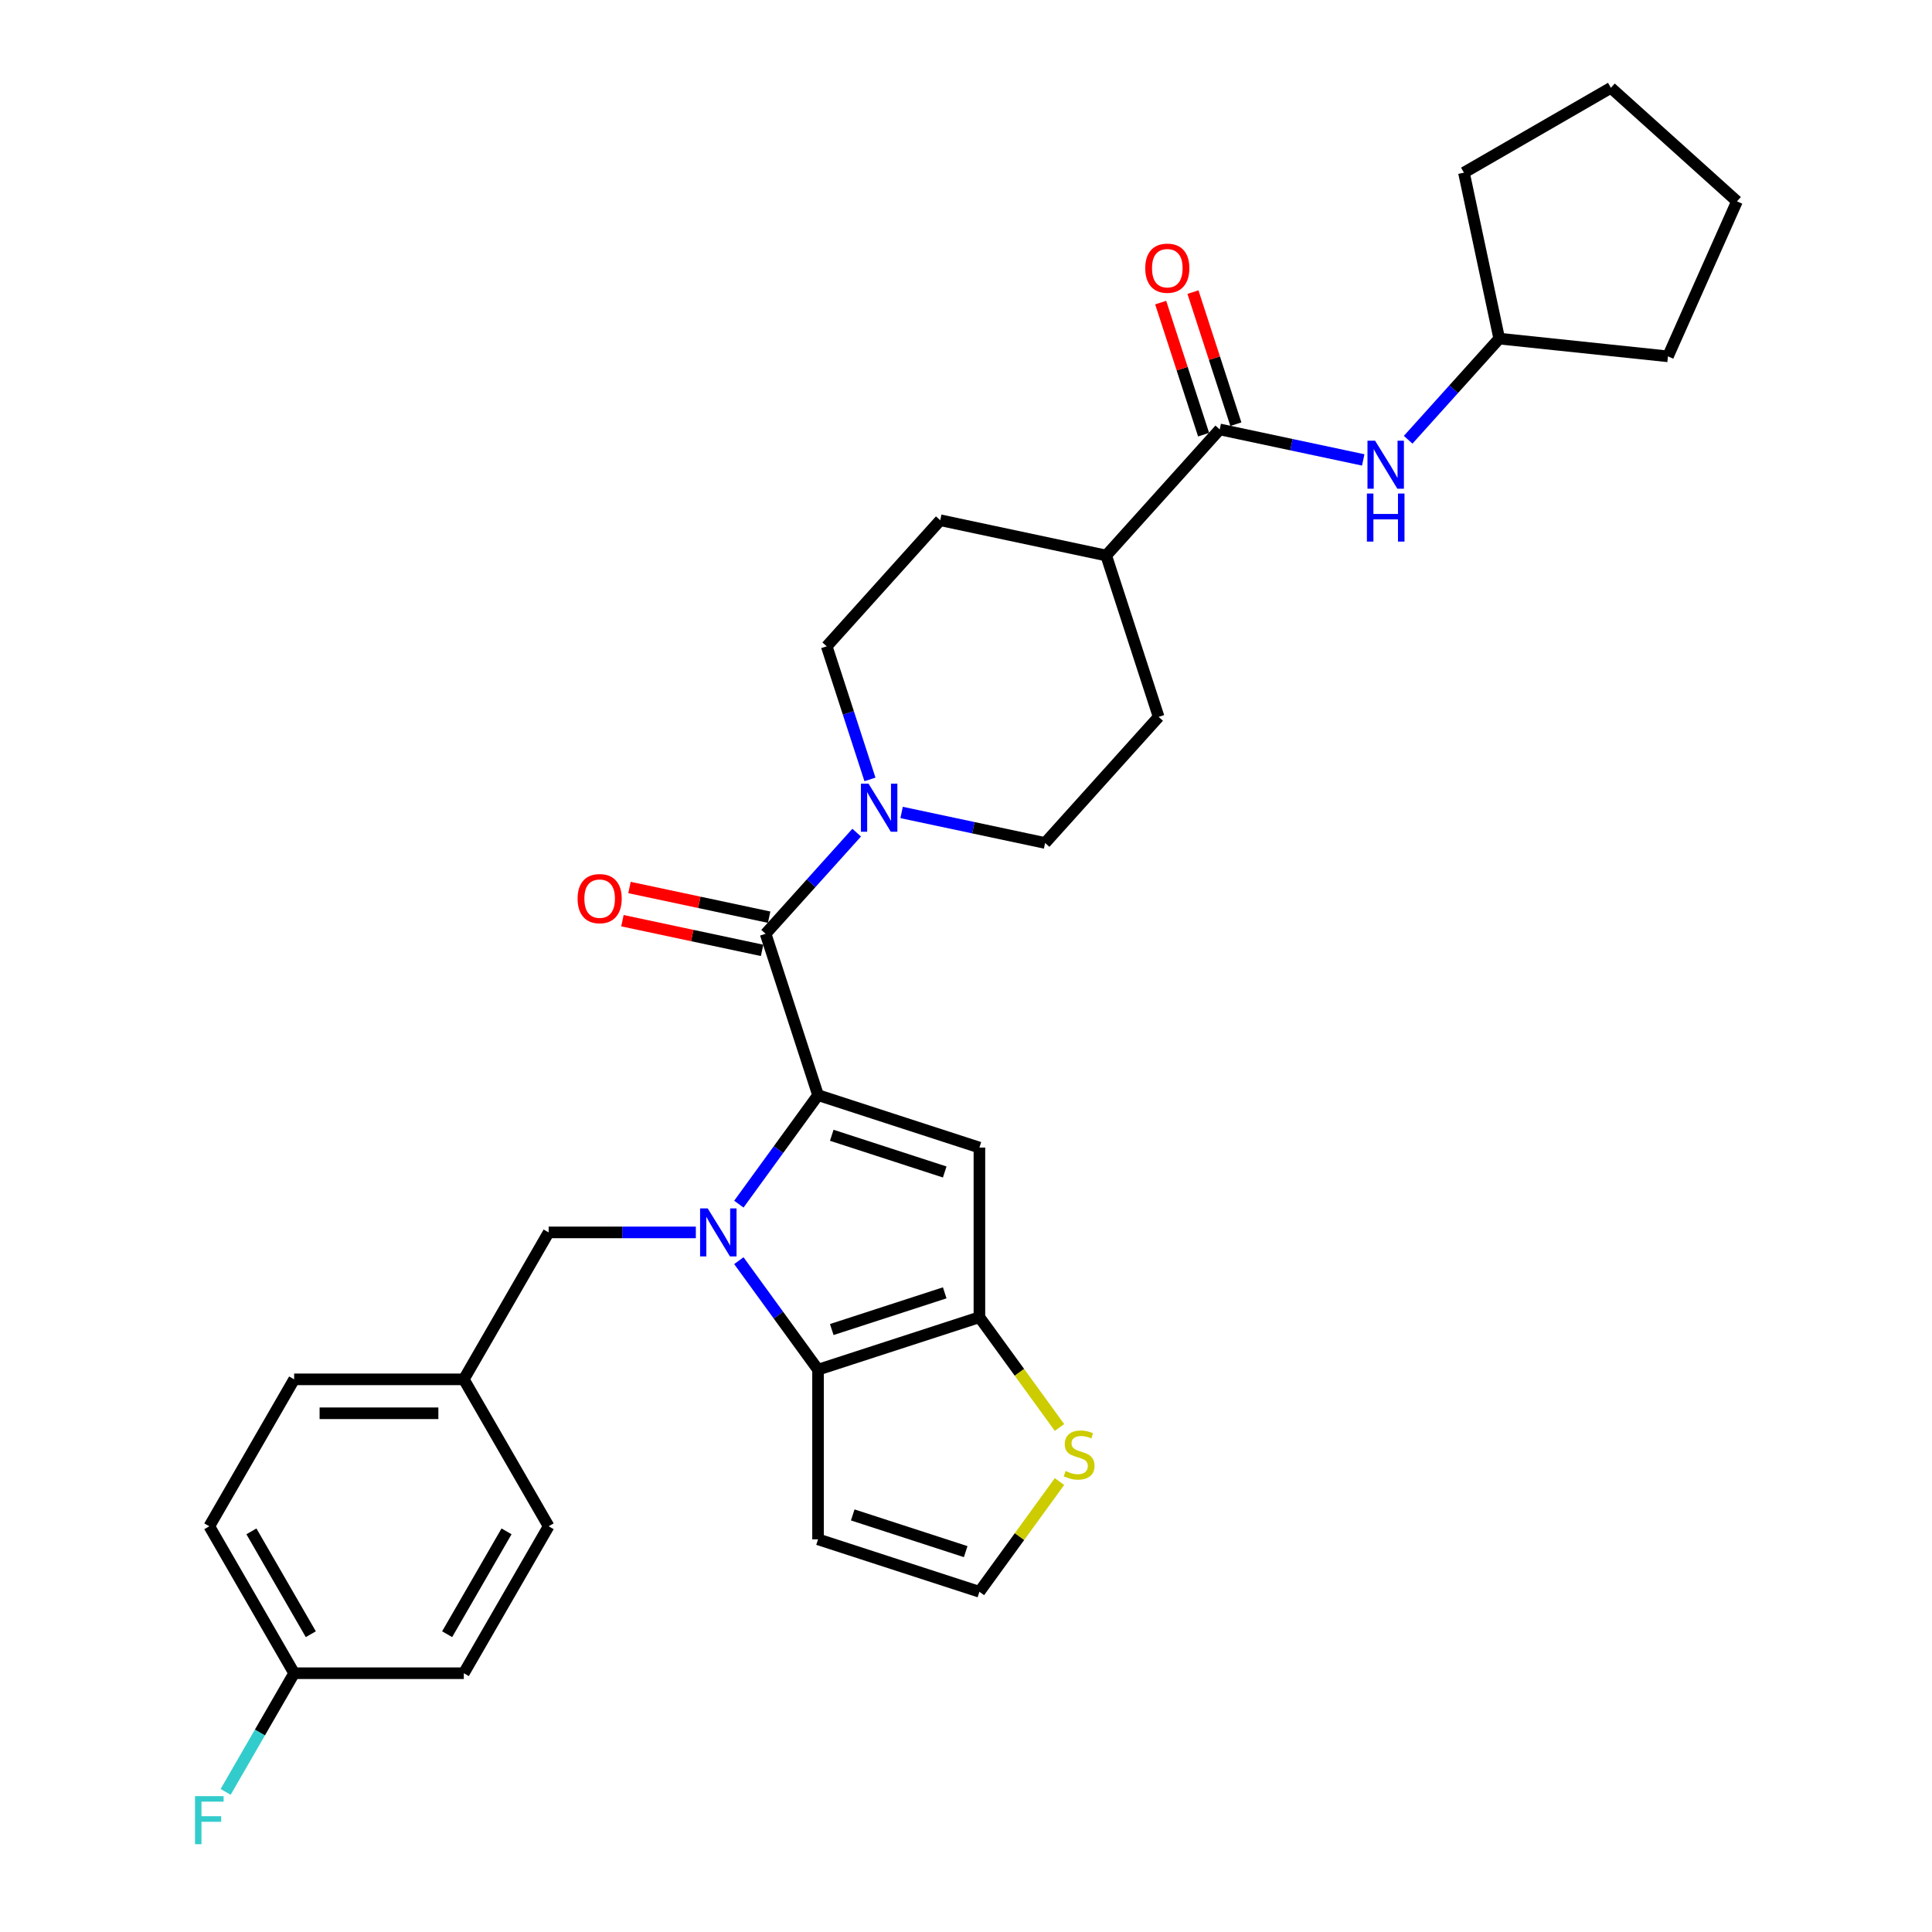 <?xml version='1.0' encoding='iso-8859-1'?>
<svg version='1.1' baseProfile='full'
              xmlns='http://www.w3.org/2000/svg'
                      xmlns:rdkit='http://www.rdkit.org/xml'
                      xmlns:xlink='http://www.w3.org/1999/xlink'
                  xml:space='preserve'
width='1000px' height='1000px' viewBox='0 0 1000 1000'>
<!-- END OF HEADER -->
<rect style='opacity:1.0;fill:#FFFFFF;stroke:none' width='1000' height='1000' x='0' y='0'> </rect>
<path class='bond-0' d='M 423.418,566.844 L 402.924,595.053' style='fill:none;fill-rule:evenodd;stroke:#000000;stroke-width:6px;stroke-linecap:butt;stroke-linejoin:miter;stroke-opacity:1' />
<path class='bond-0' d='M 402.924,595.053 L 382.429,623.261' style='fill:none;fill-rule:evenodd;stroke:#0000FF;stroke-width:6px;stroke-linecap:butt;stroke-linejoin:miter;stroke-opacity:1' />
<path class='bond-1' d='M 423.418,566.844 L 506.94,593.982' style='fill:none;fill-rule:evenodd;stroke:#000000;stroke-width:6px;stroke-linecap:butt;stroke-linejoin:miter;stroke-opacity:1' />
<path class='bond-1' d='M 430.519,587.619 L 488.984,606.616' style='fill:none;fill-rule:evenodd;stroke:#000000;stroke-width:6px;stroke-linecap:butt;stroke-linejoin:miter;stroke-opacity:1' />
<path class='bond-4' d='M 423.418,566.844 L 396.28,483.322' style='fill:none;fill-rule:evenodd;stroke:#000000;stroke-width:6px;stroke-linecap:butt;stroke-linejoin:miter;stroke-opacity:1' />
<path class='bond-2' d='M 382.429,652.523 L 402.924,680.732' style='fill:none;fill-rule:evenodd;stroke:#0000FF;stroke-width:6px;stroke-linecap:butt;stroke-linejoin:miter;stroke-opacity:1' />
<path class='bond-2' d='M 402.924,680.732 L 423.418,708.94' style='fill:none;fill-rule:evenodd;stroke:#000000;stroke-width:6px;stroke-linecap:butt;stroke-linejoin:miter;stroke-opacity:1' />
<path class='bond-10' d='M 360.172,637.892 L 322.075,637.892' style='fill:none;fill-rule:evenodd;stroke:#0000FF;stroke-width:6px;stroke-linecap:butt;stroke-linejoin:miter;stroke-opacity:1' />
<path class='bond-10' d='M 322.075,637.892 L 283.979,637.892' style='fill:none;fill-rule:evenodd;stroke:#000000;stroke-width:6px;stroke-linecap:butt;stroke-linejoin:miter;stroke-opacity:1' />
<path class='bond-3' d='M 506.94,593.982 L 506.94,681.802' style='fill:none;fill-rule:evenodd;stroke:#000000;stroke-width:6px;stroke-linecap:butt;stroke-linejoin:miter;stroke-opacity:1' />
<path class='bond-8' d='M 423.418,708.94 L 423.418,796.76' style='fill:none;fill-rule:evenodd;stroke:#000000;stroke-width:6px;stroke-linecap:butt;stroke-linejoin:miter;stroke-opacity:1' />
<path class='bond-31' d='M 423.418,708.94 L 506.94,681.802' style='fill:none;fill-rule:evenodd;stroke:#000000;stroke-width:6px;stroke-linecap:butt;stroke-linejoin:miter;stroke-opacity:1' />
<path class='bond-31' d='M 430.519,688.165 L 488.984,669.169' style='fill:none;fill-rule:evenodd;stroke:#000000;stroke-width:6px;stroke-linecap:butt;stroke-linejoin:miter;stroke-opacity:1' />
<path class='bond-7' d='M 506.94,681.802 L 527.665,710.328' style='fill:none;fill-rule:evenodd;stroke:#000000;stroke-width:6px;stroke-linecap:butt;stroke-linejoin:miter;stroke-opacity:1' />
<path class='bond-7' d='M 527.665,710.328 L 548.39,738.853' style='fill:none;fill-rule:evenodd;stroke:#CCCC00;stroke-width:6px;stroke-linecap:butt;stroke-linejoin:miter;stroke-opacity:1' />
<path class='bond-5' d='M 396.28,483.322 L 419.848,457.148' style='fill:none;fill-rule:evenodd;stroke:#000000;stroke-width:6px;stroke-linecap:butt;stroke-linejoin:miter;stroke-opacity:1' />
<path class='bond-5' d='M 419.848,457.148 L 443.416,430.973' style='fill:none;fill-rule:evenodd;stroke:#0000FF;stroke-width:6px;stroke-linecap:butt;stroke-linejoin:miter;stroke-opacity:1' />
<path class='bond-12' d='M 398.106,474.732 L 361.962,467.049' style='fill:none;fill-rule:evenodd;stroke:#000000;stroke-width:6px;stroke-linecap:butt;stroke-linejoin:miter;stroke-opacity:1' />
<path class='bond-12' d='M 361.962,467.049 L 325.817,459.367' style='fill:none;fill-rule:evenodd;stroke:#FF0000;stroke-width:6px;stroke-linecap:butt;stroke-linejoin:miter;stroke-opacity:1' />
<path class='bond-12' d='M 394.455,491.912 L 358.31,484.23' style='fill:none;fill-rule:evenodd;stroke:#000000;stroke-width:6px;stroke-linecap:butt;stroke-linejoin:miter;stroke-opacity:1' />
<path class='bond-12' d='M 358.31,484.23 L 322.166,476.547' style='fill:none;fill-rule:evenodd;stroke:#FF0000;stroke-width:6px;stroke-linecap:butt;stroke-linejoin:miter;stroke-opacity:1' />
<path class='bond-14' d='M 466.671,420.531 L 503.808,428.424' style='fill:none;fill-rule:evenodd;stroke:#0000FF;stroke-width:6px;stroke-linecap:butt;stroke-linejoin:miter;stroke-opacity:1' />
<path class='bond-14' d='M 503.808,428.424 L 540.945,436.318' style='fill:none;fill-rule:evenodd;stroke:#000000;stroke-width:6px;stroke-linecap:butt;stroke-linejoin:miter;stroke-opacity:1' />
<path class='bond-15' d='M 450.29,403.428 L 439.098,368.983' style='fill:none;fill-rule:evenodd;stroke:#0000FF;stroke-width:6px;stroke-linecap:butt;stroke-linejoin:miter;stroke-opacity:1' />
<path class='bond-15' d='M 439.098,368.983 L 427.906,334.537' style='fill:none;fill-rule:evenodd;stroke:#000000;stroke-width:6px;stroke-linecap:butt;stroke-linejoin:miter;stroke-opacity:1' />
<path class='bond-6' d='M 631.333,222.27 L 572.57,287.533' style='fill:none;fill-rule:evenodd;stroke:#000000;stroke-width:6px;stroke-linecap:butt;stroke-linejoin:miter;stroke-opacity:1' />
<path class='bond-9' d='M 631.333,222.27 L 668.47,230.164' style='fill:none;fill-rule:evenodd;stroke:#000000;stroke-width:6px;stroke-linecap:butt;stroke-linejoin:miter;stroke-opacity:1' />
<path class='bond-9' d='M 668.47,230.164 L 705.607,238.057' style='fill:none;fill-rule:evenodd;stroke:#0000FF;stroke-width:6px;stroke-linecap:butt;stroke-linejoin:miter;stroke-opacity:1' />
<path class='bond-16' d='M 639.685,219.556 L 628.579,185.374' style='fill:none;fill-rule:evenodd;stroke:#000000;stroke-width:6px;stroke-linecap:butt;stroke-linejoin:miter;stroke-opacity:1' />
<path class='bond-16' d='M 628.579,185.374 L 617.472,151.192' style='fill:none;fill-rule:evenodd;stroke:#FF0000;stroke-width:6px;stroke-linecap:butt;stroke-linejoin:miter;stroke-opacity:1' />
<path class='bond-16' d='M 622.981,224.984 L 611.874,190.802' style='fill:none;fill-rule:evenodd;stroke:#000000;stroke-width:6px;stroke-linecap:butt;stroke-linejoin:miter;stroke-opacity:1' />
<path class='bond-16' d='M 611.874,190.802 L 600.768,156.62' style='fill:none;fill-rule:evenodd;stroke:#FF0000;stroke-width:6px;stroke-linecap:butt;stroke-linejoin:miter;stroke-opacity:1' />
<path class='bond-11' d='M 548.39,766.847 L 527.665,795.373' style='fill:none;fill-rule:evenodd;stroke:#CCCC00;stroke-width:6px;stroke-linecap:butt;stroke-linejoin:miter;stroke-opacity:1' />
<path class='bond-11' d='M 527.665,795.373 L 506.94,823.898' style='fill:none;fill-rule:evenodd;stroke:#000000;stroke-width:6px;stroke-linecap:butt;stroke-linejoin:miter;stroke-opacity:1' />
<path class='bond-33' d='M 423.418,796.76 L 506.94,823.898' style='fill:none;fill-rule:evenodd;stroke:#000000;stroke-width:6px;stroke-linecap:butt;stroke-linejoin:miter;stroke-opacity:1' />
<path class='bond-33' d='M 441.374,784.127 L 499.84,803.123' style='fill:none;fill-rule:evenodd;stroke:#000000;stroke-width:6px;stroke-linecap:butt;stroke-linejoin:miter;stroke-opacity:1' />
<path class='bond-21' d='M 728.861,227.615 L 752.429,201.44' style='fill:none;fill-rule:evenodd;stroke:#0000FF;stroke-width:6px;stroke-linecap:butt;stroke-linejoin:miter;stroke-opacity:1' />
<path class='bond-21' d='M 752.429,201.44 L 775.997,175.266' style='fill:none;fill-rule:evenodd;stroke:#000000;stroke-width:6px;stroke-linecap:butt;stroke-linejoin:miter;stroke-opacity:1' />
<path class='bond-19' d='M 283.979,637.892 L 240.069,713.947' style='fill:none;fill-rule:evenodd;stroke:#000000;stroke-width:6px;stroke-linecap:butt;stroke-linejoin:miter;stroke-opacity:1' />
<path class='bond-13' d='M 572.57,287.533 L 486.669,269.274' style='fill:none;fill-rule:evenodd;stroke:#000000;stroke-width:6px;stroke-linecap:butt;stroke-linejoin:miter;stroke-opacity:1' />
<path class='bond-32' d='M 572.57,287.533 L 599.708,371.055' style='fill:none;fill-rule:evenodd;stroke:#000000;stroke-width:6px;stroke-linecap:butt;stroke-linejoin:miter;stroke-opacity:1' />
<path class='bond-17' d='M 540.945,436.318 L 599.708,371.055' style='fill:none;fill-rule:evenodd;stroke:#000000;stroke-width:6px;stroke-linecap:butt;stroke-linejoin:miter;stroke-opacity:1' />
<path class='bond-18' d='M 427.906,334.537 L 486.669,269.274' style='fill:none;fill-rule:evenodd;stroke:#000000;stroke-width:6px;stroke-linecap:butt;stroke-linejoin:miter;stroke-opacity:1' />
<path class='bond-23' d='M 240.069,713.947 L 283.979,790.001' style='fill:none;fill-rule:evenodd;stroke:#000000;stroke-width:6px;stroke-linecap:butt;stroke-linejoin:miter;stroke-opacity:1' />
<path class='bond-24' d='M 240.069,713.947 L 152.249,713.947' style='fill:none;fill-rule:evenodd;stroke:#000000;stroke-width:6px;stroke-linecap:butt;stroke-linejoin:miter;stroke-opacity:1' />
<path class='bond-24' d='M 226.896,731.511 L 165.422,731.511' style='fill:none;fill-rule:evenodd;stroke:#000000;stroke-width:6px;stroke-linecap:butt;stroke-linejoin:miter;stroke-opacity:1' />
<path class='bond-20' d='M 152.249,866.056 L 108.339,790.001' style='fill:none;fill-rule:evenodd;stroke:#000000;stroke-width:6px;stroke-linecap:butt;stroke-linejoin:miter;stroke-opacity:1' />
<path class='bond-20' d='M 160.873,845.865 L 130.136,792.627' style='fill:none;fill-rule:evenodd;stroke:#000000;stroke-width:6px;stroke-linecap:butt;stroke-linejoin:miter;stroke-opacity:1' />
<path class='bond-22' d='M 152.249,866.056 L 134.517,896.767' style='fill:none;fill-rule:evenodd;stroke:#000000;stroke-width:6px;stroke-linecap:butt;stroke-linejoin:miter;stroke-opacity:1' />
<path class='bond-22' d='M 134.517,896.767 L 116.786,927.479' style='fill:none;fill-rule:evenodd;stroke:#33CCCC;stroke-width:6px;stroke-linecap:butt;stroke-linejoin:miter;stroke-opacity:1' />
<path class='bond-34' d='M 152.249,866.056 L 240.069,866.056' style='fill:none;fill-rule:evenodd;stroke:#000000;stroke-width:6px;stroke-linecap:butt;stroke-linejoin:miter;stroke-opacity:1' />
<path class='bond-27' d='M 775.997,175.266 L 757.738,89.365' style='fill:none;fill-rule:evenodd;stroke:#000000;stroke-width:6px;stroke-linecap:butt;stroke-linejoin:miter;stroke-opacity:1' />
<path class='bond-28' d='M 775.997,175.266 L 863.336,184.445' style='fill:none;fill-rule:evenodd;stroke:#000000;stroke-width:6px;stroke-linecap:butt;stroke-linejoin:miter;stroke-opacity:1' />
<path class='bond-26' d='M 283.979,790.001 L 240.069,866.056' style='fill:none;fill-rule:evenodd;stroke:#000000;stroke-width:6px;stroke-linecap:butt;stroke-linejoin:miter;stroke-opacity:1' />
<path class='bond-26' d='M 262.181,792.627 L 231.444,845.865' style='fill:none;fill-rule:evenodd;stroke:#000000;stroke-width:6px;stroke-linecap:butt;stroke-linejoin:miter;stroke-opacity:1' />
<path class='bond-25' d='M 152.249,713.947 L 108.339,790.001' style='fill:none;fill-rule:evenodd;stroke:#000000;stroke-width:6px;stroke-linecap:butt;stroke-linejoin:miter;stroke-opacity:1' />
<path class='bond-29' d='M 757.738,89.365 L 833.793,45.455' style='fill:none;fill-rule:evenodd;stroke:#000000;stroke-width:6px;stroke-linecap:butt;stroke-linejoin:miter;stroke-opacity:1' />
<path class='bond-30' d='M 863.336,184.445 L 899.056,104.218' style='fill:none;fill-rule:evenodd;stroke:#000000;stroke-width:6px;stroke-linecap:butt;stroke-linejoin:miter;stroke-opacity:1' />
<path class='bond-35' d='M 833.793,45.455 L 899.056,104.218' style='fill:none;fill-rule:evenodd;stroke:#000000;stroke-width:6px;stroke-linecap:butt;stroke-linejoin:miter;stroke-opacity:1' />
<path  class='atom-1' d='M 366.301 625.457
L 374.451 638.63
Q 375.259 639.93, 376.559 642.283
Q 377.859 644.637, 377.929 644.777
L 377.929 625.457
L 381.231 625.457
L 381.231 650.328
L 377.823 650.328
L 369.077 635.925
Q 368.058 634.239, 366.969 632.307
Q 365.915 630.375, 365.599 629.778
L 365.599 650.328
L 362.367 650.328
L 362.367 625.457
L 366.301 625.457
' fill='#0000FF'/>
<path  class='atom-6' d='M 449.546 405.624
L 457.696 418.797
Q 458.504 420.097, 459.803 422.45
Q 461.103 424.804, 461.173 424.944
L 461.173 405.624
L 464.475 405.624
L 464.475 430.495
L 461.068 430.495
L 452.321 416.092
Q 451.302 414.406, 450.213 412.474
Q 449.16 410.542, 448.843 409.945
L 448.843 430.495
L 445.612 430.495
L 445.612 405.624
L 449.546 405.624
' fill='#0000FF'/>
<path  class='atom-8' d='M 551.534 761.386
Q 551.815 761.492, 552.974 761.984
Q 554.134 762.475, 555.398 762.792
Q 556.698 763.073, 557.962 763.073
Q 560.316 763.073, 561.686 761.948
Q 563.056 760.789, 563.056 758.787
Q 563.056 757.417, 562.353 756.574
Q 561.686 755.731, 560.632 755.274
Q 559.578 754.817, 557.822 754.291
Q 555.609 753.623, 554.274 752.991
Q 552.974 752.358, 552.026 751.024
Q 551.112 749.689, 551.112 747.441
Q 551.112 744.314, 553.22 742.382
Q 555.363 740.45, 559.578 740.45
Q 562.459 740.45, 565.726 741.82
L 564.918 744.525
Q 561.932 743.295, 559.684 743.295
Q 557.26 743.295, 555.925 744.314
Q 554.59 745.298, 554.625 747.019
Q 554.625 748.354, 555.293 749.162
Q 555.995 749.97, 556.979 750.426
Q 557.998 750.883, 559.684 751.41
Q 561.932 752.113, 563.267 752.815
Q 564.602 753.518, 565.55 754.958
Q 566.534 756.363, 566.534 758.787
Q 566.534 762.229, 564.215 764.091
Q 561.932 765.918, 558.103 765.918
Q 555.89 765.918, 554.204 765.426
Q 552.553 764.969, 550.586 764.162
L 551.534 761.386
' fill='#CCCC00'/>
<path  class='atom-10' d='M 711.737 228.093
L 719.886 241.266
Q 720.694 242.566, 721.994 244.92
Q 723.294 247.273, 723.364 247.414
L 723.364 228.093
L 726.666 228.093
L 726.666 252.964
L 723.259 252.964
L 714.512 238.562
Q 713.493 236.875, 712.404 234.943
Q 711.35 233.011, 711.034 232.414
L 711.034 252.964
L 707.802 252.964
L 707.802 228.093
L 711.737 228.093
' fill='#0000FF'/>
<path  class='atom-10' d='M 707.504 255.451
L 710.876 255.451
L 710.876 266.025
L 723.592 266.025
L 723.592 255.451
L 726.965 255.451
L 726.965 280.322
L 723.592 280.322
L 723.592 268.835
L 710.876 268.835
L 710.876 280.322
L 707.504 280.322
L 707.504 255.451
' fill='#0000FF'/>
<path  class='atom-13' d='M 298.963 465.134
Q 298.963 459.162, 301.913 455.825
Q 304.864 452.488, 310.379 452.488
Q 315.894 452.488, 318.845 455.825
Q 321.796 459.162, 321.796 465.134
Q 321.796 471.176, 318.81 474.618
Q 315.824 478.026, 310.379 478.026
Q 304.899 478.026, 301.913 474.618
Q 298.963 471.211, 298.963 465.134
M 310.379 475.215
Q 314.173 475.215, 316.211 472.686
Q 318.283 470.122, 318.283 465.134
Q 318.283 460.251, 316.211 457.792
Q 314.173 455.298, 310.379 455.298
Q 306.586 455.298, 304.513 457.757
Q 302.476 460.216, 302.476 465.134
Q 302.476 470.157, 304.513 472.686
Q 306.586 475.215, 310.379 475.215
' fill='#FF0000'/>
<path  class='atom-17' d='M 592.778 138.818
Q 592.778 132.847, 595.729 129.509
Q 598.68 126.172, 604.195 126.172
Q 609.71 126.172, 612.661 129.509
Q 615.612 132.847, 615.612 138.818
Q 615.612 144.86, 612.626 148.303
Q 609.64 151.71, 604.195 151.71
Q 598.715 151.71, 595.729 148.303
Q 592.778 144.895, 592.778 138.818
M 604.195 148.9
Q 607.989 148.9, 610.026 146.371
Q 612.099 143.806, 612.099 138.818
Q 612.099 133.935, 610.026 131.477
Q 607.989 128.982, 604.195 128.982
Q 600.401 128.982, 598.329 131.441
Q 596.291 133.9, 596.291 138.818
Q 596.291 143.842, 598.329 146.371
Q 600.401 148.9, 604.195 148.9
' fill='#FF0000'/>
<path  class='atom-23' d='M 100.944 929.675
L 115.733 929.675
L 115.733 932.52
L 104.281 932.52
L 104.281 940.073
L 114.468 940.073
L 114.468 942.953
L 104.281 942.953
L 104.281 954.545
L 100.944 954.545
L 100.944 929.675
' fill='#33CCCC'/>
</svg>

